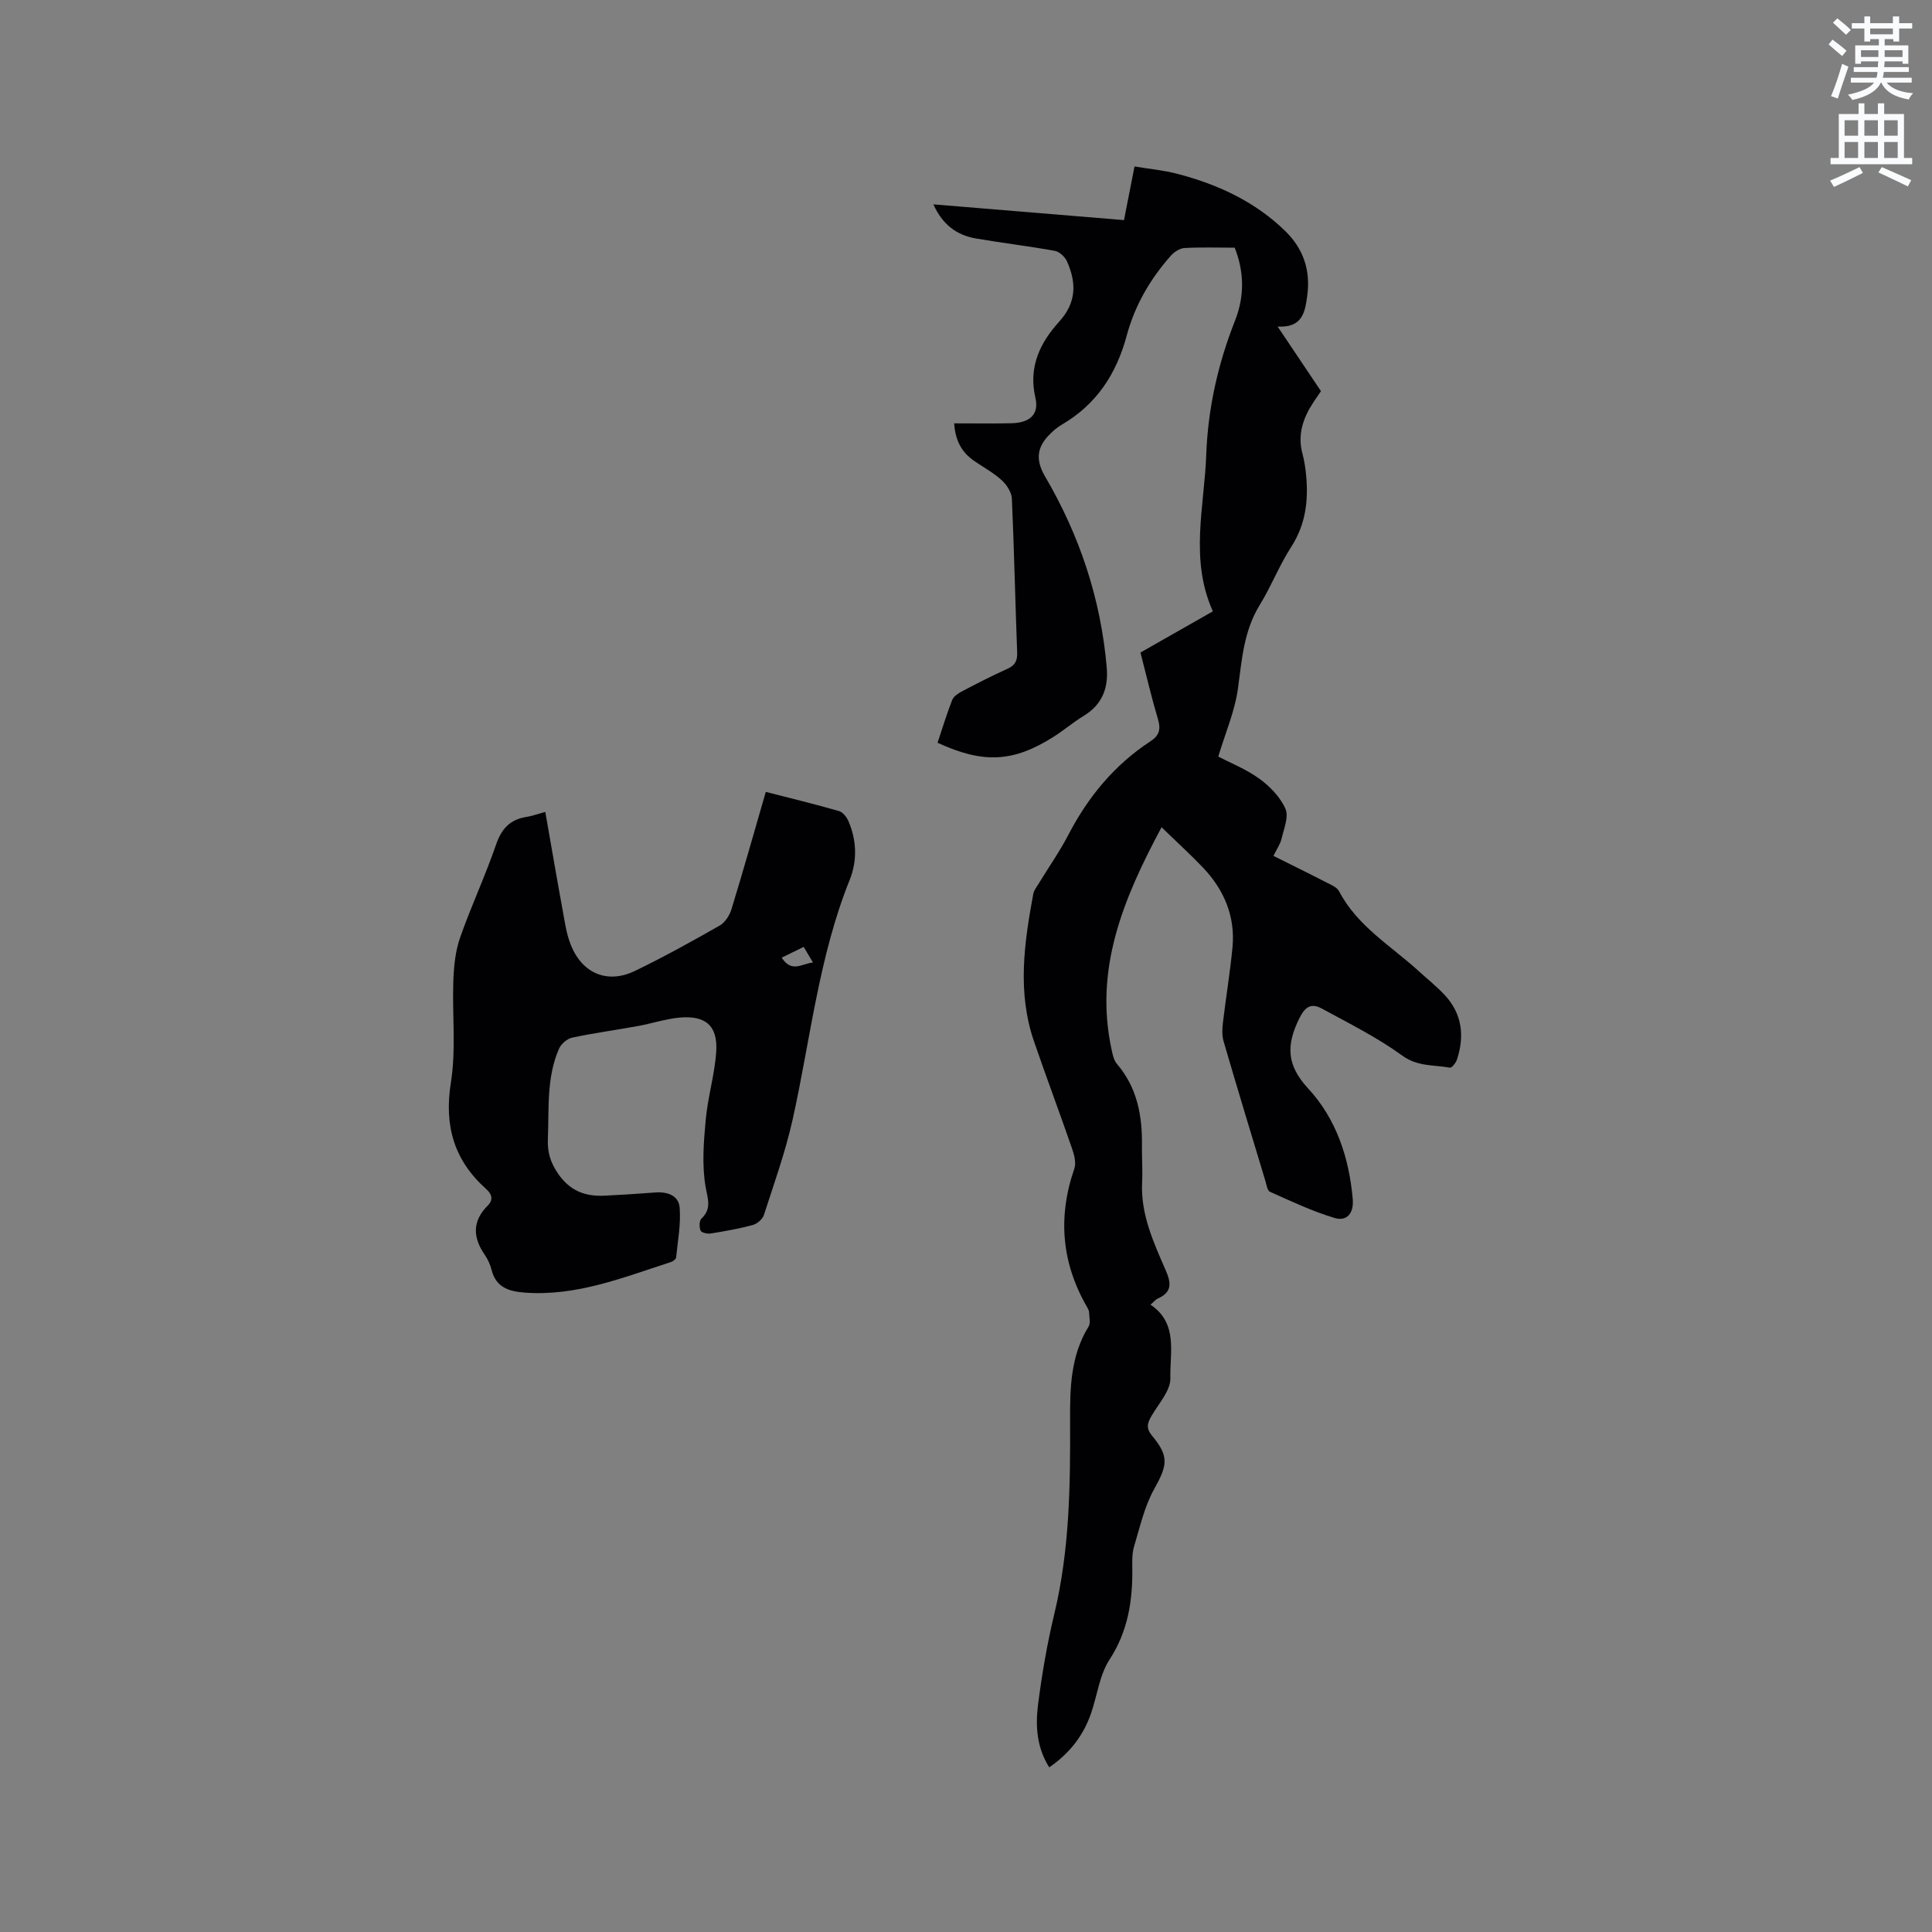<svg enable-background="new 0 0 400 400" viewBox="0 0 400 400" xmlns="http://www.w3.org/2000/svg"><rect x="0" y="0" width="400" height="400" fill="#808080" stroke="none"/><path d="m378.6 9.2.8-1c.9.7 1.9 1.4 2.9 2.3l-.9 1.1c-1.1-.9-2-1.7-2.8-2.4zm.5 10.7c.9-2.1 1.6-4.3 2.3-6.7.4.2.8.4 1.3.6-.7 2.1-1.5 4.3-2.2 6.6zm.4-15.2.9-.9c1 .8 2 1.6 2.8 2.4l-1 1c-1-.9-1.9-1.8-2.7-2.5zm12.5-1.3h1.2v1.4h2.7v1.1h-2.7v2.7h-1.2v-.5h-1.8v1.3h4.9v3.8h-1.2v-.5h-3.7c0 .4-.1.9-.1 1.2h5.1v1h-5.2c0 .5-.1.9-.2 1.2h6v1h-5.2c1.1 1.3 2.9 2 5.5 2.2-.4.4-.7.8-.9 1.3-2.9-.5-4.8-1.6-5.7-3.5h-.1c-.8 1.7-2.7 2.9-5.9 3.6-.2-.4-.6-.8-.9-1.1 2.8-.6 4.6-1.4 5.4-2.5h-4.8v-1h5.3c.1-.3.2-.7.2-1.2h-4.9v-1h5c0-.4 0-.8.1-1.2h-3.6v.5h-1.2v-3.8h4.9v-1.3h-1.8v.5h-1.2v-2.7h-2.6v-1.1h2.6v-1.4h1.2v1.4h4.7v-1.4zm-6.7 8.4h3.6c0-.4 0-.9 0-1.4h-3.6zm1.9-4.7h4.7v-1.2h-4.7zm6.7 3.3h-3.7v1.4h3.7z" fill="#fafbfc"/><path d="m384.7 21.4h1.3v2.2h2.8v-2.2h1.3v2.2h4.1v9.1h1.7v1.3h-16.9v-1.3h1.7v-9.1h4.1v-2.2zm.3 13.2.7 1.2c-1.8.9-3.8 1.9-6 2.9-.2-.4-.5-.8-.8-1.3 2.4-1 4.4-2 6.1-2.8zm-3.1-6.5h2.8v-3.2h-2.8zm0 4.6h2.8v-3.3h-2.8zm4.1-4.6h2.8v-3.2h-2.8zm0 4.6h2.8v-3.3h-2.8zm3.6 1.9c2.1.9 4.1 1.8 6.1 2.7l-.7 1.3c-2.2-1.1-4.2-2-6.1-2.9zm3.3-9.7h-2.8v3.2h2.8zm-2.8 7.8h2.8v-3.3h-2.8z" fill="#fafbfc"/><g fill="#010104"><path d="m240.49 171.27c-7.97 14.86-13.97 29.39-10.34 46.08.22 1.01.45 2.17 1.09 2.91 4.21 4.91 5.27 10.72 5.19 16.91-.03 2.54.16 5.09.03 7.63-.32 6.61 2.38 12.43 4.9 18.23 1.18 2.71 1.26 4.52-1.65 5.82-.46.2-.8.66-1.51 1.27 5.78 3.88 3.97 9.96 4.11 15.21.06 2.58-2.42 5.27-3.9 7.82-.86 1.5-1.21 2.52.14 4.14 3.59 4.32 3.12 6.13.38 11.06-2 3.6-2.92 7.82-4.13 11.82-.42 1.39-.39 2.95-.37 4.43.09 6.75-.86 13.08-4.72 19.01-2.06 3.17-2.53 7.35-3.8 11.06-1.59 4.65-4.45 8.34-8.68 11.24-2.61-4.14-2.87-8.62-2.31-13.01.8-6.29 1.88-12.58 3.36-18.74 3.18-13.23 3.33-26.65 3.27-40.13-.03-6.66.11-13.38 3.83-19.38.45-.73.13-1.96.1-2.96-.01-.3-.16-.62-.31-.89-5.37-9.19-6.23-18.77-2.74-28.84.42-1.23-.04-2.93-.51-4.27-2.56-7.4-5.32-14.73-7.86-22.14-3.47-10.12-2.02-20.31-.13-30.48.15-.79.75-1.51 1.18-2.23 2.04-3.35 4.31-6.58 6.11-10.05 4.09-7.86 9.55-14.46 16.98-19.32 1.8-1.18 2.17-2.46 1.56-4.51-1.35-4.54-2.43-9.17-3.64-13.86 5.12-2.91 10.07-5.73 14.99-8.53-4.84-10.76-1.76-21.64-1.37-32.41.35-9.63 2.43-18.84 5.97-27.81 2.07-5.26 1.8-10.33-.08-15.07-3.41 0-6.9-.12-10.38.07-.98.05-2.13.8-2.82 1.57-4.29 4.82-7.48 10.33-9.15 16.54-2.13 7.95-6.26 14.27-13.46 18.47-1.08.63-2.06 1.51-2.91 2.44-2.4 2.64-2.33 5.22-.52 8.31 7.16 12.23 11.54 25.39 12.75 39.55.36 4.25-.95 7.65-4.75 9.97-2.17 1.32-4.12 2.99-6.26 4.35-8.34 5.27-14.51 5.6-24.02 1.23.98-2.93 1.89-5.94 3.03-8.85.3-.76 1.24-1.38 2.04-1.8 3.09-1.63 6.21-3.22 9.39-4.66 1.6-.72 2.09-1.67 2.02-3.42-.4-10.59-.62-21.2-1.09-31.79-.06-1.32-1.05-2.87-2.08-3.81-1.7-1.56-3.79-2.7-5.71-4.01-2.62-1.79-3.94-4.28-4.16-7.79 4.03 0 7.92.06 11.81-.02 3.76-.07 5.82-1.76 5.01-5.25-1.49-6.46.98-11.43 4.96-15.83 3.58-3.96 3.54-8.05 1.57-12.45-.42-.93-1.55-1.98-2.5-2.16-5.41-.98-10.89-1.63-16.31-2.56-3.97-.68-6.93-2.81-8.84-7.07 13.36 1.1 26.28 2.17 39.46 3.26.72-3.64 1.4-7.13 2.18-11.1 3.03.5 5.97.77 8.8 1.5 8.42 2.19 16.18 5.76 22.47 11.93 3.69 3.62 5.21 8.09 4.49 13.32-.47 3.44-.98 6.67-6.13 6.39 3.2 4.77 6.05 9.02 8.97 13.37-.57.84-1.11 1.62-1.63 2.41-2.1 3.22-3.25 6.63-2.2 10.54.38 1.42.61 2.91.75 4.38.51 5.27-.06 10.24-3.07 14.9-2.46 3.81-4.12 8.13-6.5 12-3.31 5.36-3.72 11.29-4.53 17.3-.63 4.69-2.6 9.19-4.08 14.13 2.42 1.27 5.72 2.57 8.5 4.58 2.2 1.59 4.34 3.81 5.41 6.24.73 1.64-.34 4.15-.82 6.23-.26 1.1-.98 2.09-1.67 3.51 3.66 1.83 7.24 3.58 10.79 5.41 1.02.52 2.35 1.04 2.81 1.93 3.79 7.25 10.75 11.28 16.5 16.54 1.8 1.64 3.73 3.17 5.38 4.95 3.59 3.87 4.12 8.45 2.52 13.33-.22.68-1.07 1.76-1.45 1.69-3.33-.61-6.68-.17-9.89-2.51-5.17-3.75-10.97-6.64-16.61-9.71-2.17-1.18-3.46-.52-4.73 2.09-2.67 5.47-2.64 9.56 1.87 14.44 5.77 6.23 8.48 14.27 9.23 22.89.26 3.05-1.3 4.64-3.71 3.93-4.61-1.36-9.01-3.47-13.42-5.43-.55-.24-.72-1.46-.96-2.26-2.91-9.63-5.84-19.25-8.65-28.9-.36-1.24-.28-2.68-.12-3.99.61-5.15 1.47-10.27 1.96-15.43.61-6.4-1.7-11.88-6.05-16.49-2.63-2.76-5.45-5.32-8.63-8.41z"/><path d="m112.9 168.1c1.22 6.95 2.35 13.58 3.56 20.18.46 2.49.8 5.06 1.73 7.38 2.38 5.92 7.59 8.09 13.24 5.37 5.98-2.88 11.8-6.12 17.57-9.4 1.12-.64 2.06-2.12 2.45-3.4 2.44-7.98 4.71-16.02 7.1-24.28 5.19 1.33 10.2 2.55 15.15 3.97.81.23 1.62 1.27 1.98 2.13 1.71 3.98 1.81 8.22.24 12.12-6.43 15.98-8.12 33.04-11.82 49.64-1.49 6.69-3.83 13.19-5.94 19.73-.28.87-1.39 1.84-2.3 2.08-2.85.78-5.78 1.29-8.71 1.76-.69.11-1.91-.16-2.1-.6-.3-.69-.29-2.03.18-2.48 2.19-2.12 1.28-4.08.84-6.68-.76-4.46-.38-9.19.04-13.76.43-4.72 1.85-9.35 2.17-14.07.38-5.45-2.21-7.65-7.78-7.09-2.82.29-5.57 1.21-8.37 1.72-4.55.83-9.15 1.45-13.67 2.41-1.04.22-2.28 1.3-2.72 2.29-2.63 6-2.05 12.45-2.31 18.78-.1 2.62.51 4.74 2.07 7.03 2.47 3.64 5.65 4.82 9.7 4.62 3.49-.17 6.98-.39 10.46-.66 2.53-.2 4.87.63 5.06 3.17.26 3.39-.39 6.86-.74 10.29-.04.36-.66.81-1.09.95-9.85 3.18-19.55 7.12-30.24 6.32-3.24-.24-5.95-1.04-6.87-4.69-.28-1.11-.79-2.22-1.44-3.17-2.45-3.57-2.59-6.91.61-10.12 1.22-1.23.94-2.36-.31-3.48-6.63-5.94-8.72-13.07-7.29-22.02 1.1-6.9.25-14.1.51-21.16.11-2.99.43-6.1 1.41-8.89 2.27-6.49 5.21-12.74 7.44-19.24 1.13-3.28 2.89-5.17 6.25-5.71.93-.13 1.83-.46 3.94-1.04zm53.5 27.95c-1.7.83-3.02 1.47-4.56 2.22 2.1 3.24 4.18 1.22 6.48 1.01-.7-1.19-1.22-2.06-1.92-3.23z"/></g></svg>